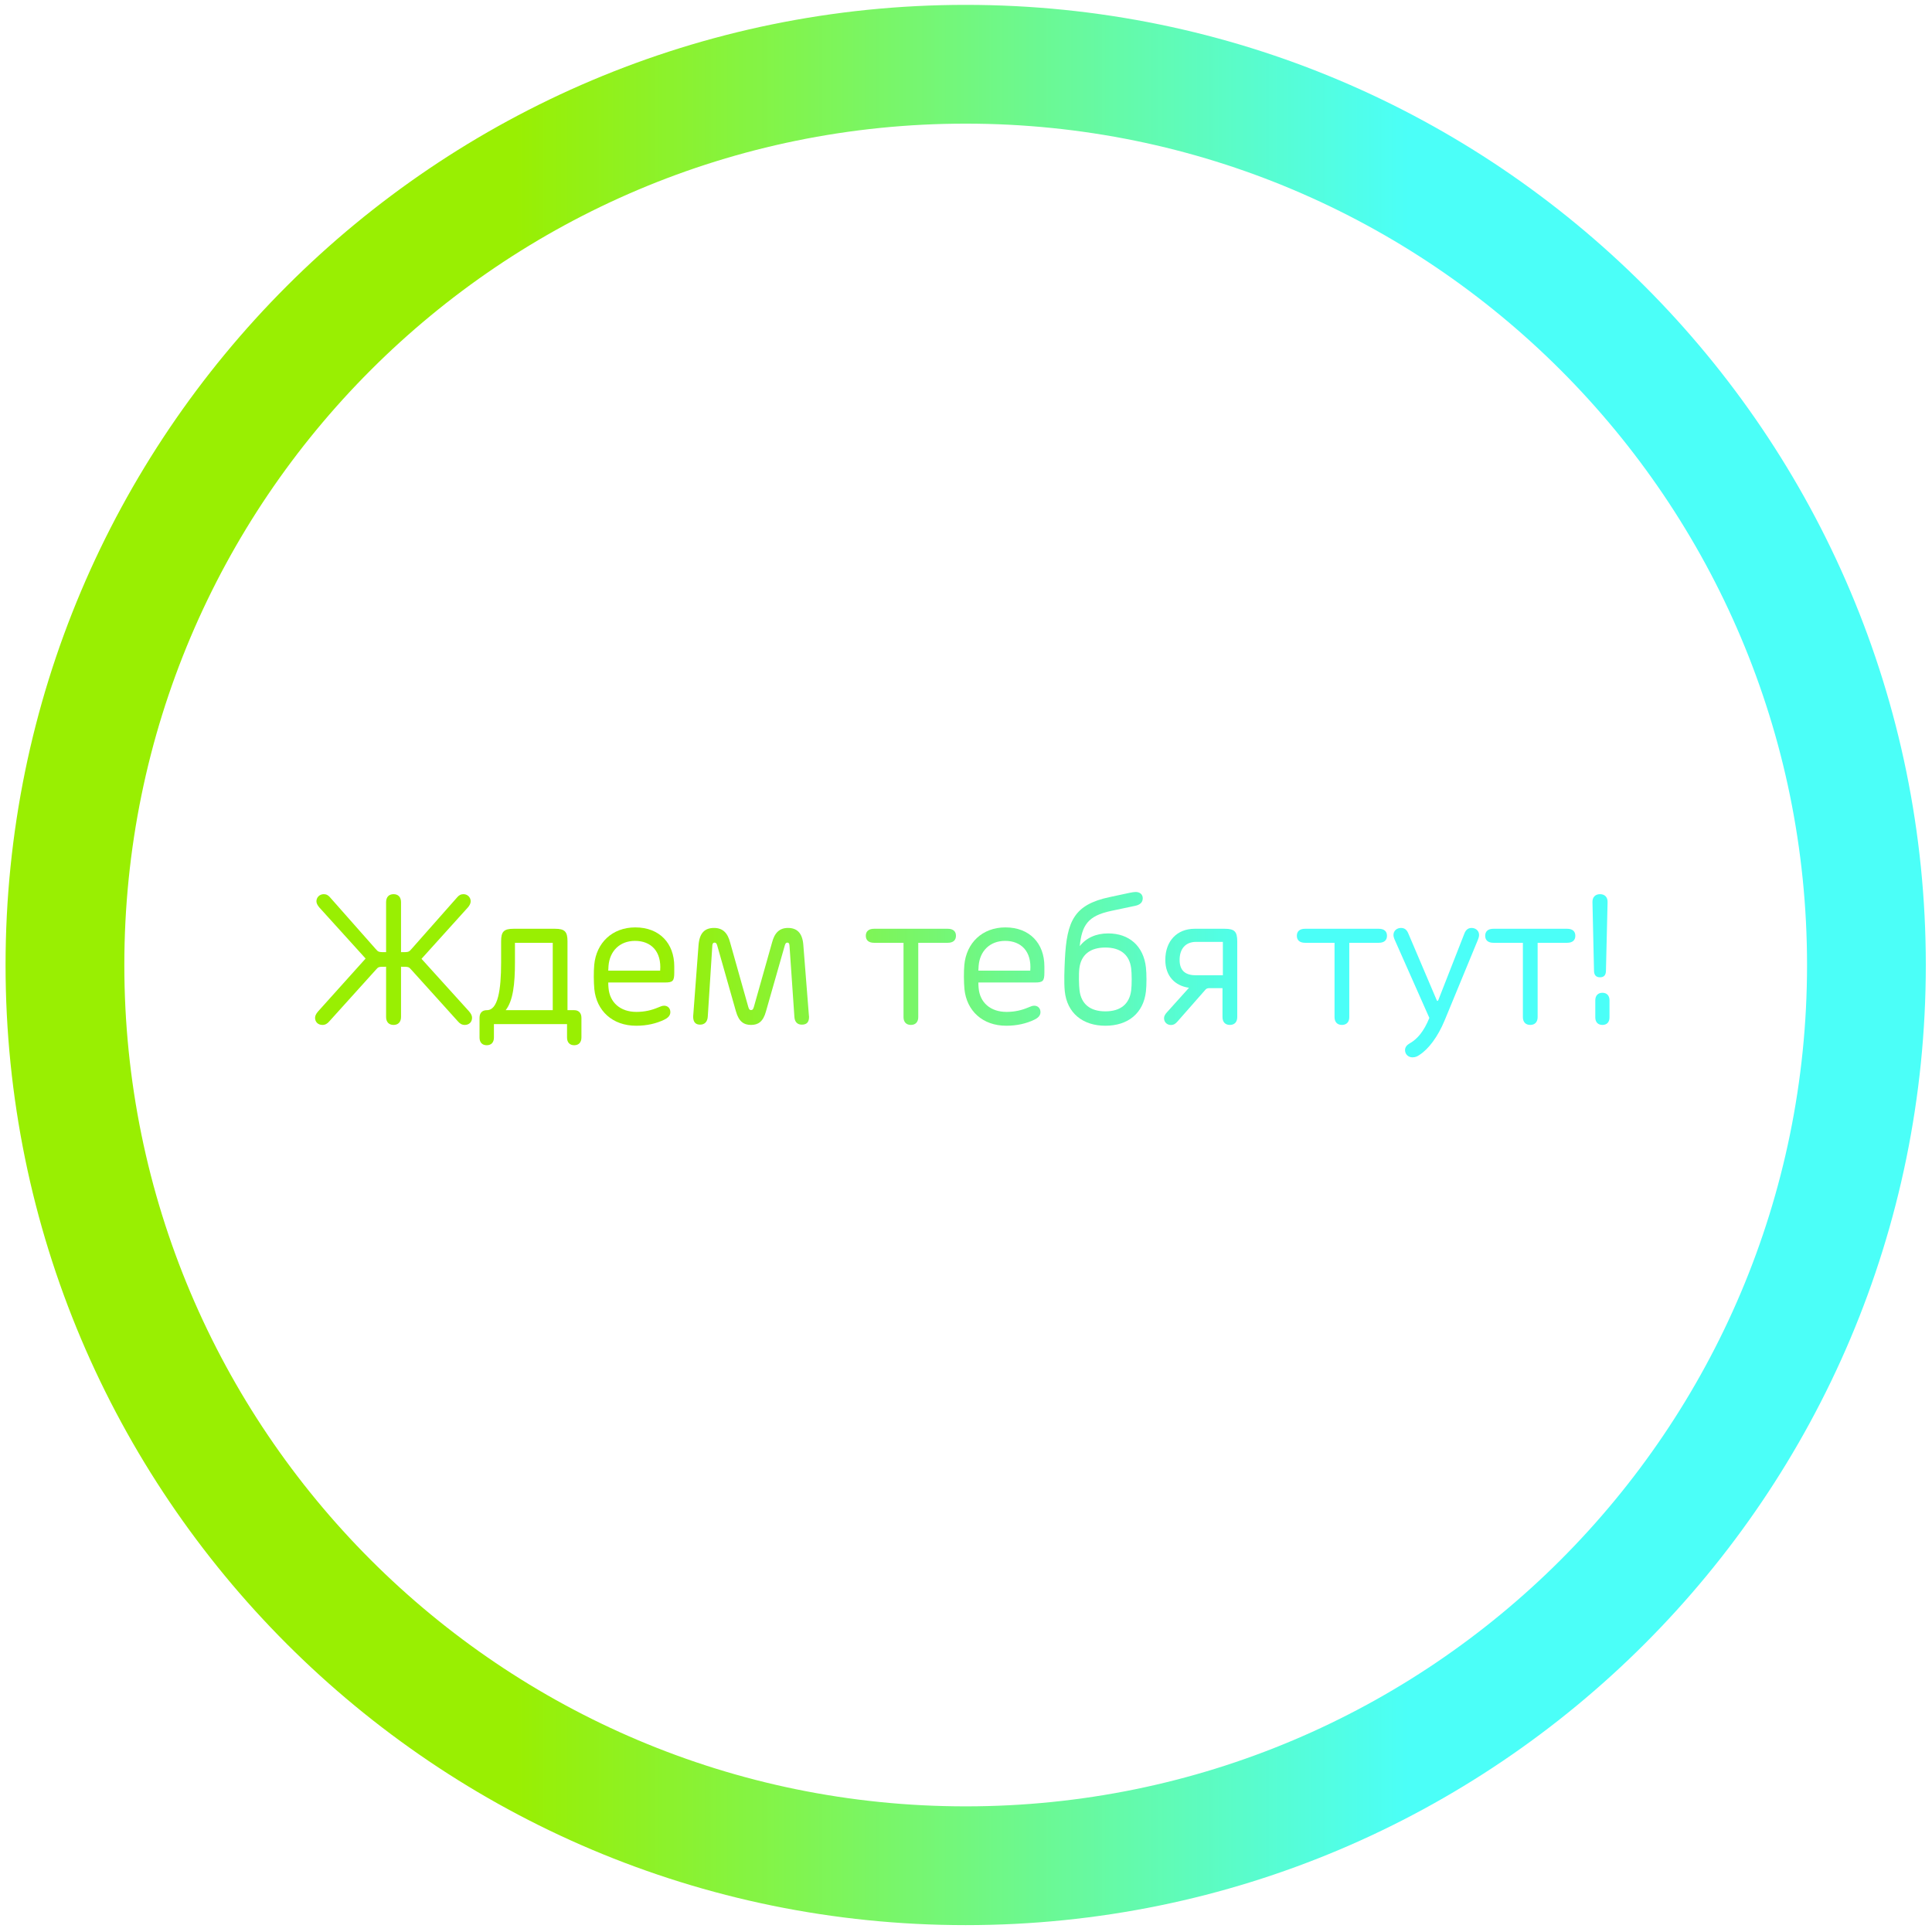 <?xml version="1.0" encoding="UTF-8"?> <svg xmlns="http://www.w3.org/2000/svg" width="244" height="244" viewBox="0 0 244 244" fill="none"> <path fill-rule="evenodd" clip-rule="evenodd" d="M121.96 15.615C63.275 15.615 15.702 63.188 15.702 121.873C15.702 180.558 63.275 228.132 121.96 228.132C180.645 228.132 228.219 180.558 228.219 121.873C228.219 63.188 180.645 15.615 121.96 15.615ZM0.702 121.873C0.702 54.904 54.991 0.615 121.96 0.615C188.929 0.615 243.219 54.904 243.219 121.873C243.219 188.842 188.929 243.132 121.96 243.132C54.991 243.132 0.702 188.842 0.702 121.873Z" fill="url(#paint0_linear_444_20841)"></path> <path d="M59.249 127.74L53.234 121.093L59.099 114.595C59.341 114.308 59.444 114.055 59.444 113.825C59.444 113.365 59.088 112.928 58.524 112.928C58.202 112.928 57.938 113.066 57.685 113.388L52.004 119.816C51.624 120.253 51.624 120.253 50.647 120.253V113.94C50.647 113.296 50.29 112.928 49.704 112.928C49.117 112.928 48.761 113.296 48.761 113.94V120.253C47.795 120.253 47.795 120.253 47.415 119.816L41.734 113.388C41.481 113.066 41.217 112.928 40.895 112.928C40.331 112.928 39.963 113.365 39.963 113.825C39.963 114.055 40.078 114.308 40.32 114.595L46.173 121.058L40.17 127.74C39.906 128.05 39.791 128.292 39.791 128.545C39.791 129.051 40.147 129.442 40.722 129.442C41.067 129.442 41.343 129.292 41.608 128.97L47.461 122.484C47.795 122.093 47.806 122.093 48.761 122.093V128.43C48.761 129.074 49.117 129.442 49.704 129.442C50.29 129.442 50.647 129.074 50.647 128.43V122.093C51.613 122.093 51.613 122.093 51.958 122.484L57.811 128.97C58.076 129.292 58.352 129.442 58.697 129.442C59.272 129.442 59.617 129.051 59.617 128.545C59.617 128.292 59.513 128.05 59.249 127.74Z" fill="url(#paint1_linear_444_20841)"></path> <path d="M72.522 127.579H72.511H71.671V118.885C71.671 117.654 71.326 117.298 70.084 117.298H64.875C63.633 117.298 63.288 117.654 63.288 118.885V121.541C63.288 125.083 62.874 127.579 61.494 127.579H61.471C60.896 127.579 60.562 127.935 60.562 128.545V131.029C60.562 131.65 60.896 132.006 61.471 132.006C62.046 132.006 62.379 131.65 62.379 131.029V129.338H70.717H70.728H70.74H71.614V131.029C71.614 131.65 71.947 132.006 72.522 132.006C73.086 132.006 73.431 131.65 73.431 131.029V128.545C73.431 127.935 73.086 127.579 72.522 127.579ZM65.036 121.541V119.069H69.808V127.579H63.863C64.806 126.383 65.036 124.244 65.036 121.541Z" fill="url(#paint2_linear_444_20841)"></path> <path d="M80.234 117.125C77.325 117.125 75.312 119.069 75.048 121.852C74.967 122.703 74.979 124.048 75.059 124.911C75.335 127.659 77.348 129.545 80.349 129.545C81.706 129.545 82.902 129.258 83.88 128.786C84.294 128.591 84.673 128.292 84.662 127.809C84.65 127.326 84.328 127.015 83.88 127.015C83.604 127.015 83.431 127.119 83.098 127.245C82.304 127.579 81.43 127.797 80.372 127.797C78.325 127.797 77.003 126.59 76.853 124.784C76.83 124.554 76.819 124.324 76.819 124.083H83.96C84.972 124.083 85.156 123.91 85.156 122.829V122.047C85.156 119.161 83.316 117.125 80.234 117.125ZM83.374 122.588H76.819L76.853 121.978C77.003 120.104 78.279 118.827 80.2 118.827C82.224 118.827 83.569 120.161 83.374 122.588Z" fill="url(#paint3_linear_444_20841)"></path> <path d="M88.424 129.407C88.965 129.407 89.356 129.074 89.39 128.361L89.965 119.379C89.977 119.161 90.092 119.046 90.241 119.046C90.425 119.046 90.506 119.161 90.575 119.391L92.944 127.728C93.312 129.039 93.956 129.442 94.853 129.442C95.738 129.442 96.382 129.051 96.739 127.728L99.119 119.391C99.188 119.172 99.269 119.046 99.43 119.046C99.602 119.046 99.683 119.138 99.706 119.379L100.327 128.418C100.361 129.074 100.718 129.407 101.258 129.407C101.868 129.407 102.178 129.12 102.178 128.418C102.178 128.361 102.167 128.234 102.155 128.2L101.454 119.322C101.339 117.838 100.66 117.194 99.522 117.194C98.429 117.194 97.82 117.827 97.509 119.023L95.221 127.13C95.129 127.464 95.037 127.567 94.853 127.567C94.669 127.567 94.588 127.464 94.496 127.142L92.208 119.023C91.897 117.827 91.288 117.194 90.184 117.194C88.988 117.194 88.332 117.838 88.217 119.414L87.562 128.108C87.55 128.2 87.539 128.28 87.539 128.361C87.539 129.131 87.884 129.407 88.424 129.407Z" fill="url(#paint4_linear_444_20841)"></path> <path d="M119.697 117.298H110.382C109.703 117.298 109.347 117.631 109.347 118.183C109.347 118.735 109.703 119.069 110.382 119.069H114.108V128.453C114.108 129.085 114.464 129.442 115.039 129.442C115.614 129.442 115.971 129.085 115.971 128.453V119.069H119.697C120.387 119.069 120.732 118.735 120.732 118.183C120.732 117.631 120.387 117.298 119.697 117.298Z" fill="url(#paint5_linear_444_20841)"></path> <path d="M126.977 117.125C124.068 117.125 122.055 119.069 121.791 121.852C121.71 122.703 121.722 124.048 121.802 124.911C122.078 127.659 124.091 129.545 127.092 129.545C128.449 129.545 129.645 129.258 130.623 128.786C131.037 128.591 131.416 128.292 131.405 127.809C131.393 127.326 131.071 127.015 130.623 127.015C130.347 127.015 130.174 127.119 129.841 127.245C129.047 127.579 128.173 127.797 127.115 127.797C125.068 127.797 123.746 126.59 123.596 124.784C123.573 124.554 123.562 124.324 123.562 124.083H130.703C131.715 124.083 131.899 123.91 131.899 122.829V122.047C131.899 119.161 130.059 117.125 126.977 117.125ZM130.117 122.588H123.562L123.596 121.978C123.746 120.104 125.022 118.827 126.943 118.827C128.967 118.827 130.312 120.161 130.117 122.588Z" fill="url(#paint6_linear_444_20841)"></path> <path d="M144.724 122.185C144.425 119.471 142.596 117.884 139.963 117.884C138.422 117.884 137.18 118.448 136.363 119.494C136.639 116.849 137.387 115.665 140.319 115.044L143.367 114.4C143.976 114.273 144.321 113.974 144.321 113.434C144.321 112.905 143.884 112.652 143.447 112.652C143.229 112.652 143.022 112.686 142.677 112.755L140.147 113.296C135.639 114.25 134.73 116.332 134.489 121.162C134.431 122.381 134.362 124.06 134.477 125.21C134.765 127.924 136.72 129.545 139.606 129.545C142.458 129.545 144.413 127.97 144.724 125.21C144.816 124.405 144.816 123.002 144.724 122.185ZM142.861 125.083C142.642 126.797 141.527 127.728 139.595 127.728C137.674 127.728 136.547 126.797 136.34 125.083C136.26 124.451 136.225 123.025 136.317 122.289C136.536 120.564 137.697 119.667 139.595 119.667C141.481 119.667 142.642 120.552 142.861 122.3C142.941 122.956 142.953 124.37 142.861 125.083Z" fill="url(#paint7_linear_444_20841)"></path> <path d="M154.67 117.298H150.875C148.667 117.298 147.172 118.827 147.172 121.231C147.172 123.278 148.391 124.497 150.162 124.75L147.391 127.832C147.126 128.119 147.011 128.349 147.011 128.591C147.011 129.051 147.345 129.453 147.897 129.453C148.196 129.453 148.437 129.327 148.713 129.005L152.209 125.026C152.359 124.842 152.497 124.796 152.761 124.796H154.394V128.453C154.394 129.085 154.751 129.442 155.326 129.442C155.901 129.442 156.257 129.085 156.257 128.453V118.885C156.257 117.654 155.912 117.298 154.67 117.298ZM154.44 123.174H151.059C149.76 123.174 148.978 122.634 148.978 121.231C148.978 119.793 149.76 118.954 151.059 118.954H154.44V123.174Z" fill="url(#paint8_linear_444_20841)"></path> <path d="M174.133 117.298H164.818C164.139 117.298 163.783 117.631 163.783 118.183C163.783 118.735 164.139 119.069 164.818 119.069H168.544V128.453C168.544 129.085 168.9 129.442 169.475 129.442C170.05 129.442 170.407 129.085 170.407 128.453V119.069H174.133C174.823 119.069 175.168 118.735 175.168 118.183C175.168 117.631 174.823 117.298 174.133 117.298Z" fill="url(#paint9_linear_444_20841)"></path> <path d="M178.379 133.536C178.747 133.536 179 133.421 179.276 133.225C180.426 132.489 181.599 130.925 182.45 128.867L186.636 118.724C186.774 118.379 186.797 118.218 186.797 118.068C186.797 117.551 186.371 117.194 185.854 117.194C185.405 117.194 185.118 117.447 184.945 117.896L181.656 126.291C181.61 126.394 181.599 126.406 181.541 126.406C181.495 126.406 181.472 126.394 181.438 126.291L177.884 117.942C177.677 117.413 177.39 117.194 176.93 117.194C176.412 117.194 175.987 117.551 175.987 118.08C175.987 118.229 176.01 118.402 176.194 118.804L180.518 128.556C179.828 130.27 178.977 131.247 178.045 131.765C177.666 131.983 177.447 132.259 177.447 132.627C177.447 133.156 177.873 133.536 178.379 133.536Z" fill="url(#paint10_linear_444_20841)"></path> <path d="M197.92 117.298H188.605C187.926 117.298 187.57 117.631 187.57 118.183C187.57 118.735 187.926 119.069 188.605 119.069H192.331V128.453C192.331 129.085 192.687 129.442 193.262 129.442C193.837 129.442 194.194 129.085 194.194 128.453V119.069H197.92C198.61 119.069 198.955 118.735 198.955 118.183C198.955 117.631 198.61 117.298 197.92 117.298Z" fill="url(#paint11_linear_444_20841)"></path> <path d="M202.074 112.928C201.476 112.928 201.096 113.307 201.119 113.951L201.315 122.622C201.326 123.14 201.568 123.427 202.074 123.427C202.58 123.427 202.81 123.14 202.821 122.622L203.028 113.951C203.051 113.307 202.672 112.928 202.074 112.928ZM202.373 125.382C201.821 125.382 201.476 125.739 201.476 126.337V128.487C201.476 129.097 201.821 129.442 202.373 129.442C202.936 129.442 203.27 129.097 203.27 128.487V126.337C203.27 125.739 202.936 125.382 202.373 125.382Z" fill="url(#paint12_linear_444_20841)"></path> <defs> <linearGradient id="paint0_linear_444_20841" x1="65.116" y1="141.66" x2="177.913" y2="141.66" gradientUnits="userSpaceOnUse"> <stop stop-color="#99EF02"></stop> <stop offset="1" stop-color="#4BFFF8"></stop> </linearGradient> <linearGradient id="paint1_linear_444_20841" x1="82.922" y1="123.623" x2="160.595" y2="123.623" gradientUnits="userSpaceOnUse"> <stop stop-color="#99EF02"></stop> <stop offset="1" stop-color="#4BFFF8"></stop> </linearGradient> <linearGradient id="paint2_linear_444_20841" x1="82.922" y1="123.623" x2="160.595" y2="123.623" gradientUnits="userSpaceOnUse"> <stop stop-color="#99EF02"></stop> <stop offset="1" stop-color="#4BFFF8"></stop> </linearGradient> <linearGradient id="paint3_linear_444_20841" x1="82.922" y1="123.623" x2="160.595" y2="123.623" gradientUnits="userSpaceOnUse"> <stop stop-color="#99EF02"></stop> <stop offset="1" stop-color="#4BFFF8"></stop> </linearGradient> <linearGradient id="paint4_linear_444_20841" x1="82.922" y1="123.623" x2="160.595" y2="123.623" gradientUnits="userSpaceOnUse"> <stop stop-color="#99EF02"></stop> <stop offset="1" stop-color="#4BFFF8"></stop> </linearGradient> <linearGradient id="paint5_linear_444_20841" x1="82.922" y1="123.623" x2="160.595" y2="123.623" gradientUnits="userSpaceOnUse"> <stop stop-color="#99EF02"></stop> <stop offset="1" stop-color="#4BFFF8"></stop> </linearGradient> <linearGradient id="paint6_linear_444_20841" x1="82.922" y1="123.623" x2="160.595" y2="123.623" gradientUnits="userSpaceOnUse"> <stop stop-color="#99EF02"></stop> <stop offset="1" stop-color="#4BFFF8"></stop> </linearGradient> <linearGradient id="paint7_linear_444_20841" x1="82.922" y1="123.623" x2="160.595" y2="123.623" gradientUnits="userSpaceOnUse"> <stop stop-color="#99EF02"></stop> <stop offset="1" stop-color="#4BFFF8"></stop> </linearGradient> <linearGradient id="paint8_linear_444_20841" x1="82.922" y1="123.623" x2="160.595" y2="123.623" gradientUnits="userSpaceOnUse"> <stop stop-color="#99EF02"></stop> <stop offset="1" stop-color="#4BFFF8"></stop> </linearGradient> <linearGradient id="paint9_linear_444_20841" x1="82.922" y1="123.623" x2="160.595" y2="123.623" gradientUnits="userSpaceOnUse"> <stop stop-color="#99EF02"></stop> <stop offset="1" stop-color="#4BFFF8"></stop> </linearGradient> <linearGradient id="paint10_linear_444_20841" x1="82.922" y1="123.623" x2="160.595" y2="123.623" gradientUnits="userSpaceOnUse"> <stop stop-color="#99EF02"></stop> <stop offset="1" stop-color="#4BFFF8"></stop> </linearGradient> <linearGradient id="paint11_linear_444_20841" x1="82.922" y1="123.623" x2="160.595" y2="123.623" gradientUnits="userSpaceOnUse"> <stop stop-color="#99EF02"></stop> <stop offset="1" stop-color="#4BFFF8"></stop> </linearGradient> <linearGradient id="paint12_linear_444_20841" x1="82.922" y1="123.623" x2="160.595" y2="123.623" gradientUnits="userSpaceOnUse"> <stop stop-color="#99EF02"></stop> <stop offset="1" stop-color="#4BFFF8"></stop> </linearGradient> </defs> </svg> 